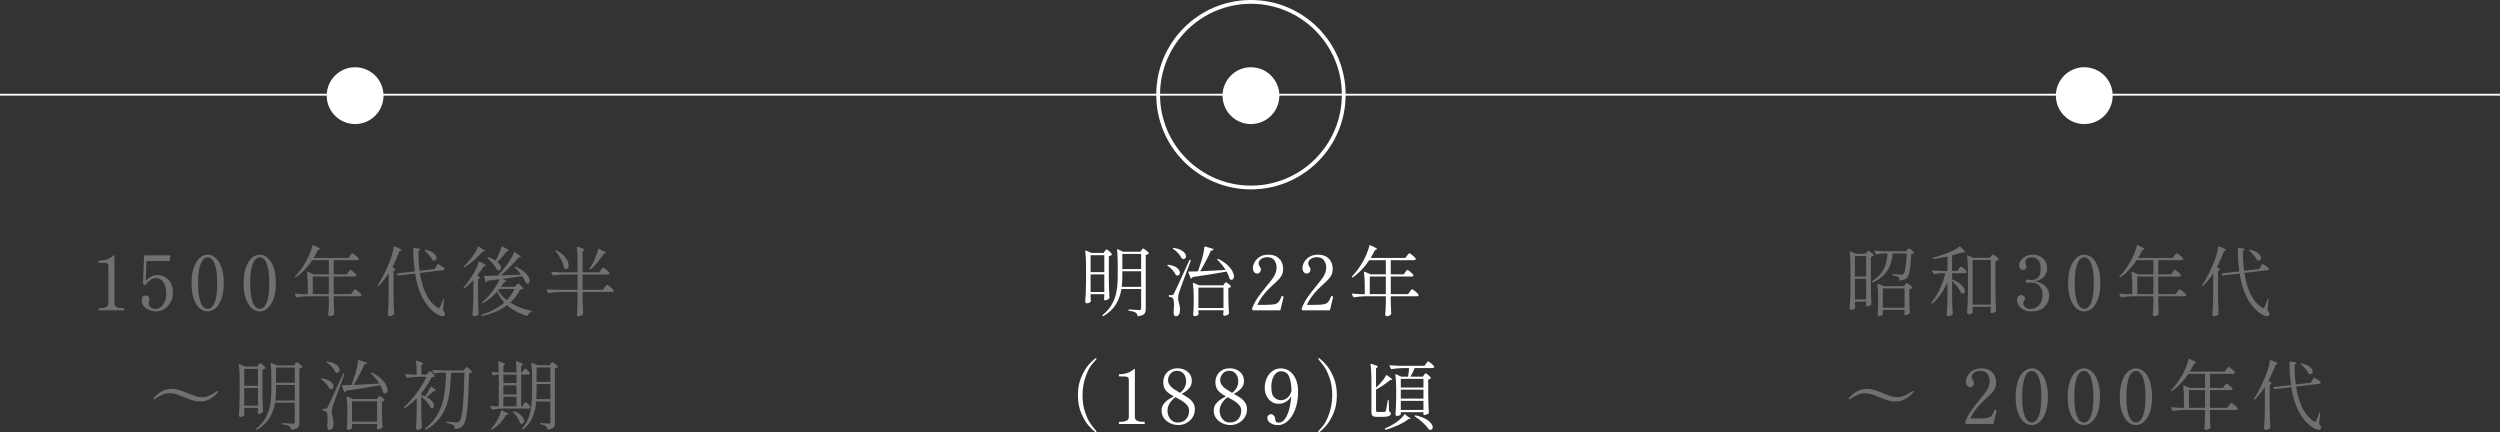 <?xml version="1.0" encoding="UTF-8"?><svg id="_レイヤー_2" xmlns="http://www.w3.org/2000/svg" width="1320" height="228.231" viewBox="0 0 1320 228.231"><rect x="0" y="0" width="1320" height="228.231" fill="#333333" stroke="none"/><defs><style>.cls-1{fill:none;stroke:#fff;stroke-miterlimit:10;}.cls-2{opacity:.3;}.cls-3{fill:#fff;stroke-width:0px;}</style></defs><g id="contents"><path class="cls-3" d="m583.312,132.631c.08-.106.221-.286.42-.54.199-.253.379-.38.539-.38.24,0,.721.32,1.441.96.719.641,1.172,1.16,1.359,1.561.08.106.053.227-.08.359-.32.268-.826.494-1.52.681v12.72c.053,3.334.16,6.387.32,9.16,0,.16-.055.294-.16.399-.24.268-.574.507-1,.721-.428.213-.828.319-1.201.319-.293,0-.467-.2-.52-.6,0-.16.014-.293.041-.4.025-.133.039-.286.039-.46,0-.173.025-.406.08-.7v-1.079h-7.24v1.279l.121,2.16c.025.134.012.267-.041.4-.16.239-.426.46-.801.66-.373.199-.812.3-1.318.3-.188,0-.367-.087-.541-.261-.174-.173-.26-.353-.26-.539.105-1.573.199-3.101.279-4.58.08-1.48.135-3.42.16-5.82v-8.64c0-3.146-.146-5.733-.439-7.761v-.08c0-.213.105-.279.32-.199l3,1.279h6.359l.641-.92Zm-.24,11.04v-8.92h-7.24v8.92h7.24Zm-7.24,1.2v9.32h7.24v-9.32h-7.24Zm16.279,7.72c-.479,3.014-1.445,5.714-2.898,8.101-1.455,2.387-3.635,4.446-6.541,6.18-.16.106-.307.093-.439-.04l-.041-.04c-.08-.054-.119-.127-.119-.22,0-.094.039-.181.119-.26,2.135-1.734,3.787-3.653,4.961-5.761,1.174-2.105,1.967-4.353,2.381-6.739.412-2.387.619-5.101.619-8.141v-7.04c0-2.586-.119-4.853-.359-6.8v-.08c0-.106.025-.173.08-.2.053-.026.133-.013.238.04l2.922,1.32h9.119l.561-.84c.08-.106.199-.273.359-.5s.32-.34.48-.34c.213,0,.713.3,1.5.899.785.601,1.285,1.074,1.5,1.42.08.134.053.268-.08.4-.4.347-.908.56-1.52.64v28.44c0,.773-.094,1.413-.281,1.92-.186.506-.566.926-1.139,1.26-.574.333-1.436.58-2.58.74h-.08c-.135,0-.229-.094-.281-.28-.16-.773-.48-1.307-.959-1.6-.668-.427-1.854-.774-3.561-1.04-.213-.054-.32-.16-.32-.32v-.04c0-.24.107-.333.32-.28,2.986.214,4.787.32,5.4.32.4,0,.672-.066.82-.2.146-.133.219-.386.219-.76v-10.16h-10.4Zm.48-6.96c0,2.188-.105,4.134-.32,5.84h10.24v-8.239h-9.92v2.399Zm9.92-3.56v-8h-9.92v8h9.92Z"/><path class="cls-3" d="m616.438,139.951c.105-.133.252-.187.439-.16,2.08.294,3.619.854,4.619,1.68,1,.827,1.5,1.667,1.5,2.521,0,.427-.119.78-.359,1.06-.24.28-.547.42-.92.42-.268,0-.508-.053-.721-.159-.105-.054-.199-.16-.279-.32-.348-.8-.92-1.633-1.721-2.5-.799-.866-1.627-1.58-2.48-2.14-.186-.134-.213-.267-.078-.4Zm1,15.88h1.439c.24,0,.412-.04.52-.12.105-.08.254-.306.439-.68.4-.746,1.146-2.313,2.24-4.7,1.094-2.386,3.066-6.7,5.92-12.94.133-.213.281-.279.441-.199l.078.04c.215.054.281.187.201.399l-1.041,2.84c-1.014,2.694-1.973,5.274-2.879,7.74-.906,2.467-1.6,4.38-2.08,5.74-.453,1.414-.68,2.573-.68,3.479,0,.428.059.874.18,1.341.119.467.193.753.221.859.186.774.332,1.46.439,2.061.105.6.16,1.286.16,2.06,0,.986-.188,1.773-.561,2.36-.373.586-.906.88-1.6.88s-1.107-.587-1.24-1.76c0-.16.014-.294.039-.4.135-1.52.201-2.76.201-3.72,0-2.187-.268-3.467-.801-3.84-.4-.294-.947-.467-1.639-.521-.215-.053-.32-.173-.32-.36v-.239c0-.214.105-.32.32-.32Zm1.879-24.8l.041-.04c.105-.106.238-.146.398-.12,1.494.24,2.721.606,3.682,1.1.959.494,1.658,1.04,2.1,1.641.439.6.66,1.167.66,1.7,0,.427-.121.779-.361,1.06s-.547.42-.92.42c-.266,0-.506-.053-.719-.16-.08-.053-.174-.146-.281-.279-.373-.854-.986-1.74-1.84-2.66s-1.732-1.674-2.639-2.261c-.215-.133-.254-.266-.121-.399Zm20.18,11.92c1.854-.106,3.541-.2,5.061-.28.533-.053,1.387-.106,2.561-.16-1.227-1.946-2.668-3.72-4.32-5.319-.135-.16-.135-.307,0-.44h.039c.133-.106.281-.12.441-.04,1.945.987,3.533,2.047,4.76,3.18,1.227,1.134,2.113,2.221,2.66,3.261.545,1.04.818,1.96.818,2.76,0,.56-.119,1.007-.359,1.34-.24.334-.547.5-.92.5-.268,0-.547-.106-.84-.32-.107-.053-.188-.173-.24-.359-.266-1.146-.773-2.373-1.52-3.681-4.293.827-10.268,1.787-17.92,2.881-.16.347-.4.6-.721.76l-.119.04c-.08,0-.174-.08-.281-.24l-1.158-3.08-.041-.16c0-.133.094-.2.279-.2,1.281,0,2.895-.039,4.84-.119l1.762-5.28c.398-1.253.746-2.561,1.039-3.92.293-1.36.494-2.573.6-3.641.027-.133.074-.22.141-.26s.152-.046.26-.02l4.199,1.239c.215.08.268.214.16.4-.238.374-.693.561-1.359.561-.586,1.467-1.395,3.173-2.42,5.119-1.027,1.947-2.1,3.867-3.221,5.761,2.027-.08,3.967-.174,5.82-.28Zm-6.74,21.64c.027.293.041.526.041.7,0,.173.014.313.039.42v.2c0,.08-.014.146-.039.2-.16.213-.428.399-.801.56s-.812.24-1.32.24c-.186,0-.346-.08-.479-.24-.135-.16-.201-.347-.201-.56.133-1.387.227-3.227.281-5.521v-3.2c0-3.146-.148-5.732-.441-7.76v-.08c0-.213.107-.279.32-.199l3.041,1.319h12.719l.521-.8c.078-.08.172-.2.279-.36.105-.159.199-.272.279-.34.08-.066.174-.1.281-.1.238,0,.699.26,1.379.78.68.52,1.1.953,1.26,1.3.08.106.053.227-.08.359-.24.268-.666.44-1.279.521v4.64c.053,3.2.16,6.134.32,8.8,0,.16-.055.294-.16.4-.24.213-.566.406-.98.58-.414.173-.859.26-1.34.26-.16,0-.287-.06-.381-.18s-.152-.26-.18-.42c0-.16.014-.294.041-.4.025-.106.039-.227.039-.359,0-.134.027-.32.08-.561v-.96h-13.24v.76Zm0-12.72v10.76h13.24v-10.76h-13.24Z"/><path class="cls-3" d="m676.408,162.271c-.08.319-.146.587-.199.8-.055.214-.094.387-.121.52-.027.188-.146.28-.359.28h-14c-.188,0-.32-.08-.4-.24l-.199-.439c-.055-.134-.055-.267,0-.4.773-2,1.727-3.84,2.859-5.52,1.133-1.681,2.633-3.641,4.5-5.881,1.947-2.266,3.359-4.14,4.24-5.619.879-1.48,1.32-2.993,1.32-4.54,0-1.44-.4-2.707-1.201-3.801-.799-1.093-2.053-1.64-3.76-1.64-1.254,0-2.32.313-3.199.94-.881.627-1.32,1.394-1.32,2.3,0,.347.047.64.141.88.092.24.246.507.459.8.188.294.326.554.42.78s.141.5.141.82c0,.64-.193,1.153-.58,1.54s-.887.579-1.5.579c-.533,0-1.02-.26-1.461-.779-.439-.521-.658-1.233-.658-2.141,0-.986.299-2.026.898-3.12.602-1.093,1.508-2.02,2.721-2.779s2.699-1.141,4.459-1.141c1.922,0,3.467.381,4.641,1.141s2.006,1.707,2.5,2.84c.494,1.134.74,2.313.74,3.54,0,1.12-.188,2.1-.561,2.939-.373.841-.879,1.614-1.52,2.32-.641.707-1.6,1.647-2.879,2.82-.295.294-.668.64-1.121,1.04-.453.399-.973.894-1.561,1.479-2.666,2.694-4.666,5.48-6,8.36h4.76c1.947,0,3.4-.113,4.361-.34.959-.227,1.686-.634,2.18-1.221.492-.586.98-1.532,1.459-2.84.055-.16.146-.239.281-.239.025,0,.146.026.359.079.16.055.281.107.359.16.08.054.121.134.121.24l-.041.2c-.586,2.347-1.014,4.106-1.279,5.28Z"/><path class="cls-3" d="m702.588,162.271c-.08.319-.146.587-.199.8-.055.214-.094.387-.121.52-.027.188-.146.28-.359.28h-14c-.188,0-.32-.08-.4-.24l-.199-.439c-.055-.134-.055-.267,0-.4.773-2,1.727-3.84,2.859-5.52,1.133-1.681,2.633-3.641,4.5-5.881,1.947-2.266,3.359-4.14,4.24-5.619.879-1.48,1.32-2.993,1.32-4.54,0-1.44-.4-2.707-1.201-3.801-.799-1.093-2.053-1.64-3.76-1.64-1.254,0-2.32.313-3.199.94-.881.627-1.32,1.394-1.32,2.3,0,.347.047.64.141.88.092.24.246.507.459.8.188.294.326.554.42.78s.141.5.141.82c0,.64-.193,1.153-.58,1.54s-.887.579-1.5.579c-.533,0-1.02-.26-1.461-.779-.439-.521-.658-1.233-.658-2.141,0-.986.299-2.026.898-3.12.602-1.093,1.508-2.02,2.721-2.779s2.699-1.141,4.459-1.141c1.922,0,3.467.381,4.641,1.141s2.006,1.707,2.5,2.84c.494,1.134.74,2.313.74,3.54,0,1.12-.188,2.1-.561,2.939-.373.841-.879,1.614-1.52,2.32-.641.707-1.6,1.647-2.879,2.82-.295.294-.668.64-1.121,1.04-.453.399-.973.894-1.561,1.479-2.666,2.694-4.666,5.48-6,8.36h4.76c1.947,0,3.4-.113,4.361-.34.959-.227,1.686-.634,2.18-1.221.492-.586.98-1.532,1.459-2.84.055-.16.146-.239.281-.239.025,0,.146.026.359.079.16.055.281.107.359.16.08.054.121.134.121.24l-.041.2c-.586,2.347-1.014,4.106-1.279,5.28Z"/><path class="cls-3" d="m742.006,143.671c.107-.133.234-.312.381-.54.146-.226.273-.393.381-.5.105-.106.213-.16.318-.16.16,0,.508.207,1.041.62.533.414,1.033.854,1.5,1.32.467.467.699.794.699.979-.025.188-.127.334-.299.44-.174.106-.395.16-.66.16h-11.041v9.32h9.121l.92-1.28c.105-.133.246-.326.42-.58.172-.253.32-.44.439-.561.121-.119.232-.18.34-.18.24,0,.82.38,1.74,1.141.92.76,1.486,1.34,1.699,1.739.027.134.027.268,0,.4-.158.294-.479.439-.959.439h-13.721v3.24c.08,2.614.16,4.613.24,6,0,.134-.039.253-.119.36-.215.24-.52.453-.92.64s-.867.28-1.4.28c-.188,0-.354-.08-.5-.24s-.221-.347-.221-.56c.16-2.027.268-4.094.32-6.2v-3.521h-11.08c-1.707.027-3.613.2-5.719.521h-.121c-.107,0-.199-.066-.279-.2l-.721-1.36c-.027-.025-.039-.079-.039-.159,0-.134.105-.2.318-.2,1.254.134,2.668.227,4.24.28h2.281v-3.841c0-3.146-.148-5.732-.441-7.76v-.08c0-.186.107-.24.32-.16l3.201,1.36h8.039v-7.44h-8.799c-2.428,3.707-5.281,6.721-8.561,9.04-.16.107-.307.094-.439-.04-.16-.159-.174-.319-.041-.479,2.186-2.24,4.199-5.013,6.041-8.32.611-1.12,1.225-2.446,1.84-3.979.613-1.533,1.039-2.847,1.279-3.94.053-.266.199-.333.439-.2,2.4,1.014,3.6,1.694,3.6,2.04,0,.107-.133.2-.398.28l-.721.24c-.746,1.52-1.508,2.906-2.279,4.16h18.359l.881-1.24c.105-.133.246-.313.42-.54.172-.227.318-.4.439-.521.119-.119.232-.18.34-.18.24,0,.812.374,1.721,1.12.906.747,1.465,1.32,1.68,1.72.025.134.012.268-.041.4-.16.294-.48.439-.959.439h-12.201v7.44h6.881l.799-1.16Zm-18.76,2.32v9.32h8.48v-9.32h-8.48Z"/><path class="cls-3" d="m578.217,228.031c-.934-.694-2.066-1.78-3.4-3.26-1.334-1.48-2.613-3.613-3.84-6.4-1.227-2.786-1.84-6.02-1.84-9.7s.613-6.913,1.84-9.7c1.227-2.786,2.506-4.92,3.84-6.399,1.334-1.48,2.467-2.566,3.4-3.26.16-.134.307-.2.439-.2.08,0,.154.026.221.08s.1.12.1.199c0,.107-.094.28-.279.521-.08.106-.74.854-1.98,2.24s-2.406,3.627-3.5,6.72c-1.094,3.094-1.641,6.36-1.641,9.8s.467,6.474,1.4,9.101,1.82,4.533,2.66,5.72,1.859,2.5,3.061,3.939c.186.24.279.413.279.521,0,.106-.041.18-.119.22-.08.04-.148.061-.201.061-.133,0-.279-.067-.439-.2Z"/><path class="cls-3" d="m591.016,223.871c-.186,0-.279-.187-.279-.56,0-.4.094-.601.279-.601h.641c1.307,0,2.359-.2,3.16-.6.801-.4,1.199-1.026,1.199-1.88v-19.16c0-.8-.072-1.34-.219-1.62s-.494-.467-1.041-.561c-.547-.093-1.566-.14-3.059-.14h-.682c-.186,0-.279-.2-.279-.6,0-.373.094-.561.279-.561,1.574,0,2.986-.22,4.24-.66,1.254-.439,2.441-1.14,3.561-2.1.08-.08.146-.12.199-.12.135,0,.201.094.201.28v25.24c0,1.653,1.453,2.479,4.359,2.479h.6c.107,0,.182.047.221.141s.061.246.061.46c0,.373-.094.56-.281.56h-13.16Z"/><path class="cls-3" d="m624.68,208.391c1.279.721,2.34,1.388,3.18,2,.84.614,1.553,1.4,2.141,2.36.586.96.879,2.094.879,3.4,0,1.627-.42,3.066-1.26,4.319-.84,1.254-1.926,2.228-3.26,2.92-1.334.693-2.719,1.04-4.16,1.04-1.52,0-2.967-.319-4.34-.96-1.373-.64-2.473-1.533-3.299-2.68-.828-1.146-1.24-2.453-1.24-3.92,0-1.253.273-2.32.82-3.2.545-.88,1.252-1.633,2.119-2.26.867-.626,2.033-1.34,3.5-2.14-1.76-.906-3.127-1.906-4.1-3-.975-1.094-1.461-2.627-1.461-4.601,0-1.173.281-2.312.84-3.42.561-1.106,1.414-2.013,2.561-2.72,1.146-.706,2.533-1.061,4.16-1.061,1.307,0,2.533.261,3.68.78,1.146.521,2.074,1.287,2.781,2.3.705,1.014,1.059,2.2,1.059,3.561,0,1.573-.486,2.899-1.459,3.979-.975,1.08-2.273,2.034-3.9,2.86l.76.439Zm1.58,12.9c1.053-1.187,1.58-2.7,1.58-4.54,0-1.013-.348-1.939-1.039-2.78-.695-.84-1.516-1.56-2.461-2.159-.947-.601-2.18-1.301-3.699-2.101-1.254.88-2.268,1.947-3.041,3.2-.773,1.254-1.16,2.56-1.16,3.92,0,1.067.213,2.074.641,3.021.426.946,1.039,1.72,1.84,2.319.801.601,1.76.9,2.881.9,1.92,0,3.406-.594,4.459-1.78Zm-8.76-18.08c.52.76,1.18,1.42,1.98,1.98.799.56,1.973,1.307,3.52,2.239,2.186-1.626,3.279-3.706,3.279-6.239,0-.801-.16-1.613-.479-2.44-.32-.826-.842-1.526-1.561-2.1-.721-.573-1.654-.86-2.801-.86-1.039,0-1.914.26-2.619.78-.707.52-1.234,1.146-1.58,1.88-.348.733-.52,1.434-.52,2.1,0,1.014.26,1.9.779,2.66Z"/><path class="cls-3" d="m652.217,208.391c1.279.721,2.34,1.388,3.18,2,.84.614,1.553,1.4,2.139,2.36.588.96.881,2.094.881,3.4,0,1.627-.42,3.066-1.26,4.319-.84,1.254-1.928,2.228-3.26,2.92-1.334.693-2.721,1.04-4.16,1.04-1.52,0-2.967-.319-4.34-.96-1.375-.64-2.475-1.533-3.301-2.68s-1.24-2.453-1.24-3.92c0-1.253.273-2.32.82-3.2s1.254-1.633,2.121-2.26c.865-.626,2.031-1.34,3.5-2.14-1.762-.906-3.127-1.906-4.102-3-.973-1.094-1.459-2.627-1.459-4.601,0-1.173.279-2.312.84-3.42.561-1.106,1.412-2.013,2.561-2.72,1.145-.706,2.533-1.061,4.16-1.061,1.305,0,2.531.261,3.68.78,1.146.521,2.072,1.287,2.779,2.3.707,1.014,1.061,2.2,1.061,3.561,0,1.573-.488,2.899-1.461,3.979s-2.273,2.034-3.9,2.86l.762.439Zm1.58,12.9c1.053-1.187,1.578-2.7,1.578-4.54,0-1.013-.346-1.939-1.039-2.78-.693-.84-1.514-1.56-2.461-2.159-.945-.601-2.18-1.301-3.699-2.101-1.254.88-2.268,1.947-3.039,3.2-.775,1.254-1.16,2.56-1.16,3.92,0,1.067.213,2.074.639,3.021.428.946,1.041,1.72,1.84,2.319.801.601,1.762.9,2.881.9,1.92,0,3.406-.594,4.461-1.78Zm-8.762-18.08c.521.76,1.182,1.42,1.98,1.98.801.56,1.973,1.307,3.52,2.239,2.188-1.626,3.281-3.706,3.281-6.239,0-.801-.16-1.613-.48-2.44-.32-.826-.84-1.526-1.561-2.1-.719-.573-1.652-.86-2.799-.86-1.041,0-1.914.26-2.621.78-.707.52-1.232,1.146-1.58,1.88-.346.733-.52,1.434-.52,2.1,0,1.014.26,1.9.779,2.66Z"/><path class="cls-3" d="m680.982,196.031c1.387,1.014,2.467,2.434,3.24,4.26.773,1.827,1.16,3.927,1.16,6.3,0,3.814-.533,7.074-1.6,9.78-1.066,2.707-2.406,4.733-4.02,6.08s-3.193,2.02-4.74,2.02c-1.227,0-2.287-.18-3.18-.54-.895-.359-1.568-.833-2.021-1.42-.453-.586-.68-1.199-.68-1.84,0-.56.193-1.033.58-1.42.387-.386.848-.58,1.381-.58.561,0,1.053.247,1.48.74.426.494.666,1.14.719,1.94.053.613.213,1.066.48,1.359.266.294.707.44,1.32.44,1.387,0,2.561-.727,3.52-2.181.961-1.453,1.693-3.239,2.199-5.359.508-2.12.842-4.246,1-6.38-.799,1.307-1.785,2.293-2.959,2.96s-2.387,1-3.641,1c-1.547,0-2.879-.394-4-1.181-1.119-.786-1.973-1.819-2.559-3.1-.588-1.28-.881-2.653-.881-4.12,0-1.84.354-3.546,1.061-5.12.705-1.573,1.705-2.826,3-3.76,1.293-.934,2.779-1.4,4.459-1.4,1.734,0,3.293.507,4.68,1.521Zm-1.379,14.1c1.053-.786,1.82-2.006,2.299-3.66-.025-2.96-.42-5.439-1.18-7.439s-2.232-3-4.42-3c-.986,0-1.859.359-2.619,1.08-.76.72-1.354,1.707-1.781,2.96-.426,1.254-.639,2.653-.639,4.2,0,2.826.539,4.706,1.619,5.64s2.246,1.4,3.5,1.4c1.094,0,2.166-.394,3.221-1.181Z"/><path class="cls-3" d="m696.303,227.431c.08-.106.74-.854,1.98-2.239,1.24-1.387,2.406-3.627,3.5-6.721,1.094-3.093,1.641-6.359,1.641-9.8s-.467-6.473-1.4-9.1c-.934-2.626-1.82-4.533-2.66-5.72s-1.859-2.5-3.061-3.94c-.186-.24-.279-.413-.279-.521,0-.079.033-.146.1-.199s.141-.08.221-.08c.133,0,.279.066.439.2.934.693,2.066,1.779,3.4,3.26,1.334,1.479,2.613,3.613,3.84,6.399,1.227,2.787,1.84,6.021,1.84,9.7s-.613,6.914-1.84,9.7c-1.227,2.787-2.506,4.92-3.84,6.4-1.334,1.479-2.467,2.565-3.4,3.26-.16.133-.307.2-.439.2-.055,0-.121-.021-.201-.061-.078-.04-.119-.113-.119-.22,0-.107.094-.28.279-.521Z"/><path class="cls-3" d="m726.543,204.591l.361-.319c.986-.881,1.939-1.873,2.859-2.98.92-1.106,1.605-2.126,2.061-3.06.133-.214.293-.254.479-.12,1.84,1.227,2.762,1.986,2.762,2.279,0,.134-.135.2-.4.2l-.68.04c-.908.8-2.041,1.667-3.4,2.601-1.361.934-2.707,1.76-4.041,2.479v10.88c0,.347.066.587.201.721.133.134.412.199.84.199h1.76c1.014,0,1.627-.013,1.84-.04.213-.053.359-.159.439-.319l.121-.36c.186-.613.426-1.88.719-3.8.08-.347.174-.866.281-1.561.025-.186.119-.279.279-.279s.24.106.24.319l.16,5.721c.4.187.66.359.779.52.121.16.18.387.18.68,0,.587-.365,1.021-1.1,1.301-.734.279-2.047.42-3.939.42h-2.359c-1.148,0-1.914-.2-2.301-.601-.387-.399-.58-1.093-.58-2.08v-17.279c0-2.906-.146-5.507-.439-7.8v-.08c0-.214.119-.28.359-.2,1.307.399,2.213.714,2.721.939.506.228.76.435.76.62,0,.08-.107.2-.32.36l-.641.439v10.16Zm15.441,14.2l1.479,1.28c.854.453,1.281.787,1.281,1,0,.106-.135.16-.4.16l-.6-.04c-1.307,1.094-3.088,2.167-5.34,3.22-2.254,1.053-4.488,1.873-6.701,2.46h-.119c-.107,0-.201-.054-.281-.16l-.08-.12c-.025-.026-.039-.08-.039-.16,0-.106.066-.187.199-.239,1.387-.614,2.854-1.374,4.4-2.28,1.146-.666,2.246-1.466,3.301-2.4,1.053-.933,1.859-1.826,2.42-2.68.133-.16.293-.173.48-.04Zm9.879-20.8c.08-.106.18-.24.301-.4.119-.16.227-.279.32-.359.092-.08.191-.12.299-.12.213,0,.666.3,1.359.899.693.601,1.135,1.087,1.32,1.46.08.107.055.228-.08.36-.346.294-.773.48-1.279.56v8.32c.053,3.334.16,6.387.32,9.16,0,.16-.055.294-.16.4-.268.213-.627.413-1.08.6s-.854.28-1.199.28h-.08c-.215,0-.32-.106-.32-.32v-1.2h-11.961v1.08c0,.16-.219.354-.66.58-.439.227-.914.34-1.42.34-.186,0-.354-.086-.5-.26-.146-.173-.219-.354-.219-.54.186-2.586.305-5.44.359-8.56v-4.681c0-3.146-.146-5.732-.439-7.76v-.08c0-.106.033-.173.1-.2.066-.026.152-.013.26.04l2.721,1.28h3.639c.213-1.333.387-2.84.521-4.52h-3.48c-1.707.026-3.613.199-5.721.52h-.119c-.107,0-.201-.066-.281-.2l-.719-1.439c-.027-.026-.041-.08-.041-.16,0-.134.094-.2.281-.2,1.465.134,3.092.227,4.879.28h13.359l.801-1.16c.08-.106.199-.273.359-.5s.301-.4.42-.521c.121-.119.234-.18.342-.18.213,0,.752.36,1.619,1.08.865.72,1.393,1.267,1.58,1.64.025.134.025.268,0,.4-.16.294-.467.44-.92.44h-9.359c-.801,1.84-1.561,3.347-2.281,4.52h6.561l.6-.88Zm-.279,6.64v-4.6h-11.961v4.6h11.961Zm0,1.12h-11.961v4.72h11.961v-4.72Zm-11.961,5.92v4.76h11.961v-4.76h-11.961Zm7.281,8.021c-.027-.094-.014-.167.039-.221.105-.133.254-.186.439-.159,2.107.453,3.84,1.054,5.201,1.8,1.359.747,2.346,1.52,2.959,2.319.613.801.92,1.521.92,2.16,0,.427-.105.761-.32,1-.213.24-.506.36-.879.36-.215,0-.439-.04-.68-.12-.135-.026-.227-.106-.281-.24-.666-1.066-1.699-2.233-3.1-3.5-1.4-1.266-2.779-2.34-4.139-3.22-.08-.026-.135-.086-.16-.18Z"/><g class="cls-2"><path class="cls-3" d="m979.406,160.431l.121,1.881c.025.134.012.267-.041.399-.16.24-.426.454-.799.641-.375.187-.801.279-1.281.279-.188,0-.367-.086-.539-.26-.174-.173-.26-.354-.26-.54.105-1.573.199-3.1.279-4.58.08-1.479.133-3.42.16-5.82v-11.72c0-3.146-.146-5.733-.439-7.76v-.08c0-.187.105-.24.318-.16l2.961,1.28h5.119l.561-.8c.08-.08.207-.24.381-.48.172-.24.34-.359.5-.359.24,0,.732.293,1.479.88s1.215,1.066,1.4,1.439c.08.107.053.228-.08.36-.346.294-.826.507-1.439.64v15.561c.053,3.333.16,6.387.32,9.159,0,.16-.055.294-.16.4-.24.24-.588.467-1.041.68-.453.214-.865.32-1.238.32-.135,0-.248-.06-.342-.18s-.152-.26-.18-.42c0-.16.014-.293.041-.4.025-.08.045-.173.059-.28.014-.105.033-.239.061-.399v-.84h-5.92v1.159Zm5.92-14.439v-10.8h-5.92v10.8h5.92Zm-5.92,1.2v10.92h5.92v-10.92h-5.92Zm15.041-13.36c-1.229.027-2.441.187-3.641.48-.213.054-.348,0-.4-.16l-.719-1.4c-.027-.026-.041-.08-.041-.16,0-.133.094-.2.279-.2,1.467.134,3.094.228,4.881.28h11.561l.6-.76c.08-.08.213-.233.4-.46.186-.227.359-.34.52-.34.24,0,.699.279,1.379.84.682.56,1.113,1.014,1.301,1.36.08.134.053.267-.08.399-.293.214-.746.36-1.359.44-.135,3.68-.395,6.56-.781,8.64s-.939,3.44-1.658,4.08c-.828.747-1.961,1.16-3.4,1.24-.215,0-.32-.106-.32-.32-.055-.666-.268-1.173-.641-1.52-.426-.32-1.414-.627-2.959-.92-.215-.054-.32-.174-.32-.36v-.04c.025-.24.146-.333.359-.28.801.08,1.6.154,2.4.22.801.067,1.453.101,1.959.101.588,0,1.014-.12,1.281-.36.426-.373.773-1.46,1.039-3.26.268-1.8.48-4.313.641-7.54h-7.4c-.213,2.16-.613,4.106-1.199,5.84-.588,1.734-1.6,3.414-3.041,5.04-1.439,1.627-3.453,3.094-6.039,4.4-.188.08-.348.054-.48-.08l-.119-.12c-.027-.026-.041-.08-.041-.16,0-.16.107-.306.32-.439,2.053-1.387,3.641-2.874,4.76-4.46,1.121-1.587,1.893-3.181,2.32-4.78.426-1.601.693-3.347.801-5.24h-2.16Zm-.32,30.6c.025.32.039.573.039.761,0,.186.014.333.041.439l.039.2c0,.213-.227.446-.68.7-.453.253-.973.38-1.561.38-.16,0-.299-.08-.42-.24-.119-.16-.18-.347-.18-.56.133-1.307.227-3.066.281-5.28v-3.04c0-3.146-.148-5.733-.441-7.76v-.08c0-.187.107-.24.32-.16l3.041,1.32h10.639l.6-.8c.08-.08.215-.233.4-.46.188-.227.361-.341.52-.341.24,0,.734.287,1.48.86.746.574,1.213,1.034,1.4,1.38.08.16.041.294-.119.4-.4.294-.881.493-1.441.6v4.28c.08,3.6.174,6.307.281,8.12,0,.16-.055.293-.16.399-.24.214-.58.413-1.02.601-.441.186-.834.279-1.182.279-.16,0-.287-.06-.379-.18-.094-.12-.154-.26-.18-.42,0-.16.012-.294.039-.4.027-.079.047-.187.061-.319.014-.134.033-.307.061-.521v-.96h-11.48v.8Zm0-12.159v10.199h11.48v-10.199h-11.48Z"/><path class="cls-3" d="m1028.27,149.111c-1.92,4.347-4.559,8.066-7.92,11.16-.186.134-.332.119-.439-.04l-.119-.12c-.135-.134-.135-.28,0-.44,1.68-2,3.146-4.34,4.398-7.02,1.254-2.681,2.254-5.486,3-8.42h-2.199c-1.227.026-2.467.187-3.721.479-.213.054-.346,0-.398-.16l-.721-1.399c-.027-.026-.039-.08-.039-.16,0-.133.092-.2.279-.2,1.467.134,3.094.227,4.879.28h3v-7.641c-2.773.587-5.238,1.027-7.398,1.32h-.08c-.135,0-.227-.08-.281-.24l-.039-.08v-.079c0-.187.08-.294.24-.32,2.453-.641,4.932-1.44,7.439-2.4,2.641-1.04,4.787-2.186,6.439-3.439.133-.106.293-.094.48.04,1.68,1.653,2.52,2.627,2.52,2.92,0,.187-.186.254-.559.2l-.961-.08c-1.359.453-3.146.974-5.359,1.56v8.24h2.84l.76-1.16c.105-.133.221-.293.34-.48.119-.186.246-.346.381-.479.133-.133.252-.2.359-.2.213,0,.727.347,1.539,1.04.814.693,1.314,1.227,1.5,1.6.027.134.014.268-.039.4-.16.294-.467.44-.92.44h-6.76v3.239c2.32.96,4.02,2.007,5.1,3.141s1.619,2.153,1.619,3.06c0,.4-.1.714-.299.94-.201.227-.447.34-.74.34-.295,0-.547-.066-.76-.2-.107-.053-.201-.16-.281-.32-.373-.88-1-1.893-1.879-3.04-.881-1.146-1.801-2.199-2.76-3.159v8.279c.053,3.334.16,6.388.32,9.16,0,.16-.055.293-.16.4-.24.24-.555.446-.941.62-.387.173-.807.26-1.26.26-.213,0-.406-.087-.58-.26-.174-.174-.26-.354-.26-.54.107-1.574.201-3.101.281-4.58.078-1.48.133-3.42.158-5.82v-6.64Zm13.281,13.88l.119,1.6c.027.134.014.267-.039.4-.16.267-.434.493-.82.68s-.82.28-1.301.28c-.213,0-.414-.08-.6-.24-.188-.16-.279-.347-.279-.56.105-1.573.199-3.101.279-4.58.08-1.48.133-3.42.16-5.82v-11.96c0-3.146-.146-5.733-.439-7.76v-.08c0-.106.033-.173.1-.2.066-.026.152-.013.26.04l2.76,1.32h8.92l.641-.88c.08-.106.18-.24.301-.4.119-.16.225-.28.318-.36s.193-.119.301-.119c.24,0,.76.313,1.561.939.799.627,1.305,1.127,1.52,1.5.08.107.053.227-.08.36-.348.347-.895.587-1.641.72v17.12c.053,3.334.16,6.387.32,9.16,0,.16-.066.293-.199.399-.268.187-.615.36-1.041.521s-.812.24-1.16.24c-.16,0-.287-.061-.379-.181-.094-.12-.154-.26-.18-.42,0-.16.012-.294.039-.399l.121-1.2v-1.12h-9.561v1Zm0-25.72v23.56h9.561v-23.56h-9.561Z"/><path class="cls-3" d="m1079.871,151.071c1.387,1.307,2.08,2.934,2.08,4.88,0,1.2-.273,2.447-.82,3.74s-1.514,2.406-2.9,3.34c-1.387.933-3.24,1.399-5.561,1.399-1.812,0-3.299-.333-4.459-1-1.16-.666-1.986-1.473-2.48-2.42-.494-.946-.74-1.859-.74-2.739,0-.854.207-1.486.621-1.9.412-.413.885-.62,1.42-.62.559,0,1.066.167,1.52.5.453.334.68.807.68,1.42,0,.294-.146.681-.439,1.16-.135.187-.248.374-.34.56-.094.188-.141.4-.141.641,0,.773.293,1.479.881,2.12.586.64,1.625.96,3.119.96,1.174,0,2.227-.32,3.16-.96.934-.641,1.666-1.521,2.199-2.641s.801-2.399.801-3.84c0-1.946-.533-3.52-1.6-4.72s-2.547-1.8-4.439-1.8c-.188,0-.469.026-.842.08s-.693.08-.959.08c-.293,0-.541-.073-.74-.221-.199-.146-.301-.353-.301-.62,0-.239.102-.439.301-.6s.447-.24.74-.24c.373,0,.721.04,1.039.12.428.054.762.08,1,.08,1.121,0,2.201-.373,3.24-1.12,1.041-.746,1.561-2.346,1.561-4.8,0-2.213-.475-3.78-1.42-4.7-.947-.92-2.047-1.38-3.301-1.38-.773,0-1.525.18-2.26.54-.732.36-1.1,1.034-1.1,2.02,0,.428.105.881.32,1.36.186.32.279.667.279,1.04,0,.507-.152.92-.459,1.24s-.688.479-1.141.479c-.826,0-1.42-.26-1.779-.779-.361-.521-.541-1.101-.541-1.74,0-.72.301-1.514.9-2.38s1.445-1.606,2.539-2.221c1.094-.612,2.348-.92,3.762-.92,1.545,0,2.898.327,4.059.98s2.047,1.52,2.66,2.6.92,2.247.92,3.5c0,1.734-.539,3.234-1.619,4.5-1.08,1.268-2.688,2.087-4.82,2.46,2.213.4,4.014,1.254,5.4,2.561Z"/><path class="cls-3" d="m1096.262,162.751c-1.293-1.12-2.332-2.8-3.119-5.04s-1.18-4.973-1.18-8.2.4-5.973,1.199-8.239c.801-2.267,1.846-3.967,3.141-5.101,1.293-1.133,2.699-1.7,4.221-1.7,1.492,0,2.885.567,4.18,1.7,1.293,1.134,2.332,2.834,3.119,5.101s1.18,5.014,1.18,8.239-.4,5.96-1.199,8.2c-.801,2.24-1.848,3.92-3.141,5.04s-2.699,1.68-4.219,1.68c-1.494,0-2.889-.56-4.182-1.68Zm7.92-3.06c.895-2.254,1.342-5.646,1.342-10.181s-.447-7.939-1.342-10.22c-.893-2.28-2.113-3.42-3.658-3.42-1.574,0-2.814,1.14-3.721,3.42s-1.359,5.687-1.359,10.22.453,7.927,1.359,10.181,2.146,3.38,3.721,3.38c1.545,0,2.766-1.126,3.658-3.38Z"/><path class="cls-3" d="m1147.25,143.671c.105-.133.232-.312.381-.54.145-.226.271-.393.379-.5.105-.106.213-.16.32-.16.16,0,.506.207,1.039.62.533.414,1.033.854,1.5,1.32.467.467.701.794.701.979-.027.188-.127.334-.301.44s-.393.16-.66.16h-11.039v9.32h9.119l.92-1.28c.107-.133.246-.326.42-.58.174-.253.32-.44.441-.561.119-.119.232-.18.34-.18.24,0,.82.38,1.74,1.141.92.76,1.486,1.34,1.699,1.739.025.134.025.268,0,.4-.16.294-.48.439-.961.439h-13.719v3.24c.08,2.614.16,4.613.24,6,0,.134-.041.253-.121.36-.213.24-.52.453-.92.64s-.867.28-1.4.28c-.186,0-.354-.08-.5-.24s-.219-.347-.219-.56c.16-2.027.266-4.094.32-6.2v-3.521h-11.08c-1.707.027-3.615.2-5.721.521h-.119c-.107,0-.201-.066-.281-.2l-.719-1.36c-.027-.025-.041-.079-.041-.159,0-.134.105-.2.32-.2,1.254.134,2.666.227,4.24.28h2.279v-3.841c0-3.146-.146-5.732-.439-7.76v-.08c0-.186.105-.24.32-.16l3.199,1.36h8.041v-7.44h-8.801c-2.428,3.707-5.279,6.721-8.561,9.04-.16.107-.307.094-.439-.04-.16-.159-.174-.319-.039-.479,2.186-2.24,4.199-5.013,6.039-8.32.613-1.12,1.227-2.446,1.84-3.979s1.041-2.847,1.279-3.94c.055-.266.201-.333.441-.2,2.4,1.014,3.6,1.694,3.6,2.04,0,.107-.135.2-.4.28l-.721.24c-.746,1.52-1.506,2.906-2.279,4.16h18.359l.881-1.24c.105-.133.246-.313.42-.54s.32-.4.439-.521c.121-.119.234-.18.34-.18.24,0,.814.374,1.721,1.12.906.747,1.467,1.32,1.68,1.72.027.134.014.268-.039.4-.16.294-.48.439-.961.439h-12.199v7.44h6.879l.801-1.16Zm-18.76,2.32v9.32h8.48v-9.32h-8.48Z"/><path class="cls-3" d="m1168.562,144.271c-1.547,2.479-3.307,4.706-5.281,6.68-.133.134-.279.134-.439,0h-.039c-.16-.106-.174-.253-.041-.44,2.24-3.306,4.293-7.306,6.16-12,.506-1.199.98-2.58,1.42-4.14s.727-2.887.859-3.98c.027-.239.16-.319.4-.239,1.414.507,2.4.899,2.961,1.18.559.28.84.5.84.66,0,.106-.121.2-.361.28l-.76.239c-1.146,3.147-2.398,5.947-3.76,8.4,1.014.72,1.52,1.24,1.52,1.56,0,.16-.119.28-.359.36l-.561.24v13.399c.055,3.334.16,6.388.32,9.16,0,.16-.053.293-.16.4-.24.24-.566.46-.979.66-.414.199-.82.3-1.221.3-.268,0-.494-.08-.68-.24-.188-.16-.281-.347-.281-.56.107-1.574.201-3.101.281-4.58.08-1.48.133-3.42.16-5.82v-11.52Zm25.039-3.48c.107-.16.227-.36.359-.6.135-.24.248-.42.342-.54.092-.12.191-.181.299-.181.24,0,.82.301,1.74.9s1.486,1.074,1.699,1.42l.08.16c0,.187-.094.347-.279.479-.188.134-.4.214-.641.24l-12.16,1.44c.613,4.16,1.674,7.819,3.182,10.979,1.506,3.16,3.539,5.594,6.1,7.3.346.294.6.44.76.44.186,0,.359-.2.52-.6.48-.854,1.053-2.28,1.721-4.28.053-.16.146-.24.279-.24s.201.12.201.36l-.602,5.72c.746.96,1.121,1.653,1.121,2.08,0,.213-.055.373-.16.48-.268.399-.68.6-1.24.6-.508,0-1.113-.167-1.82-.5-.707-.334-1.393-.754-2.061-1.26-5.52-4.054-9.025-10.974-10.52-20.761l-8.92,1.04h-.08c-.133,0-.227-.08-.279-.239l-.201-.48-.039-.12c0-.133.094-.226.279-.279l9.08-1.04c-.533-3.627-.799-7.667-.799-12.12,0-.24.119-.333.359-.28,1.279.106,2.16.22,2.641.34.479.12.719.26.719.42,0,.107-.105.228-.32.36l-.68.439c-.053,3.601.146,7.107.602,10.521l8-.92.719-1.28Zm-6-8.8c.107-.106.24-.146.4-.12,1.973.427,3.439,1.054,4.4,1.88.959.827,1.439,1.64,1.439,2.44,0,.399-.119.733-.359,1s-.547.399-.92.399c-.268,0-.508-.053-.721-.16-.08-.053-.174-.146-.279-.279-.32-.746-.848-1.554-1.58-2.42-.734-.866-1.514-1.646-2.34-2.341-.16-.133-.174-.266-.041-.399Z"/><path class="cls-3" d="m993.246,210.111c-2.08-.88-3.713-1.514-4.9-1.9-1.186-.386-2.406-.58-3.658-.58-1.441,0-2.795.3-4.061.9-1.268.6-2.566,1.34-3.9,2.22-.107.08-.199.12-.279.12s-.168-.04-.26-.12c-.094-.08-.141-.146-.141-.2,0-.053.025-.12.08-.199.879-1.2,2.166-2.341,3.859-3.421,1.693-1.079,3.633-1.619,5.82-1.619,2,0,4.48.626,7.439,1.88l.881.359c1.812.747,3.252,1.294,4.32,1.641,1.066.347,2.172.52,3.318.52,1.441,0,2.787-.3,4.041-.899,1.254-.601,2.561-1.354,3.92-2.261.133-.08.227-.12.279-.12.08,0,.166.04.26.12s.141.147.141.2c0,.054-.027.12-.08.2-.879,1.2-2.166,2.34-3.859,3.42s-3.635,1.62-5.82,1.62c-1.975,0-4.439-.626-7.4-1.88Z"/><path class="cls-3" d="m1052.887,222.271c-.08.319-.146.587-.199.8-.055.214-.094.387-.121.52-.027.188-.146.28-.359.28h-14c-.188,0-.32-.08-.4-.24l-.199-.439c-.055-.134-.055-.267,0-.4.773-2,1.727-3.84,2.859-5.52,1.133-1.681,2.633-3.641,4.5-5.881,1.947-2.266,3.359-4.14,4.24-5.619.879-1.48,1.32-2.993,1.32-4.54,0-1.44-.4-2.707-1.201-3.801-.799-1.093-2.053-1.64-3.76-1.64-1.254,0-2.32.313-3.199.94-.881.627-1.32,1.394-1.32,2.3,0,.347.047.64.141.88.092.24.246.507.459.8.188.294.326.554.42.78s.141.5.141.82c0,.64-.193,1.153-.58,1.54s-.887.579-1.5.579c-.533,0-1.02-.26-1.461-.779-.439-.521-.658-1.233-.658-2.141,0-.986.299-2.026.898-3.12.602-1.093,1.508-2.02,2.721-2.779s2.699-1.141,4.459-1.141c1.922,0,3.467.381,4.641,1.141s2.006,1.707,2.5,2.84c.494,1.134.74,2.313.74,3.54,0,1.12-.188,2.1-.561,2.939-.373.841-.879,1.614-1.52,2.32-.641.707-1.6,1.647-2.879,2.82-.295.294-.668.64-1.121,1.04-.453.399-.973.894-1.561,1.479-2.666,2.694-4.666,5.48-6,8.36h4.76c1.947,0,3.4-.113,4.361-.34.959-.227,1.686-.634,2.18-1.221.492-.586.98-1.532,1.459-2.84.055-.16.146-.239.281-.239.025,0,.146.026.359.079.16.055.281.107.359.16.08.054.121.134.121.24l-.041.2c-.586,2.347-1.014,4.106-1.279,5.28Z"/><path class="cls-3" d="m1068.547,222.751c-1.293-1.12-2.334-2.8-3.121-5.04-.785-2.24-1.18-4.973-1.18-8.2s.4-5.973,1.201-8.239c.799-2.267,1.846-3.967,3.139-5.101,1.293-1.133,2.701-1.7,4.221-1.7,1.494,0,2.887.567,4.18,1.7,1.293,1.134,2.334,2.834,3.121,5.101.785,2.267,1.18,5.014,1.18,8.239s-.4,5.96-1.201,8.2c-.799,2.24-1.846,3.92-3.139,5.04-1.295,1.12-2.701,1.68-4.221,1.68-1.494,0-2.887-.56-4.18-1.68Zm7.92-3.06c.893-2.254,1.34-5.646,1.34-10.181s-.447-7.939-1.34-10.22c-.895-2.28-2.113-3.42-3.66-3.42-1.574,0-2.814,1.14-3.721,3.42s-1.359,5.687-1.359,10.22.453,7.927,1.359,10.181,2.146,3.38,3.721,3.38c1.547,0,2.766-1.126,3.66-3.38Z"/><path class="cls-3" d="m1096.051,222.751c-1.293-1.12-2.334-2.8-3.121-5.04-.785-2.24-1.18-4.973-1.18-8.2s.4-5.973,1.201-8.239c.799-2.267,1.846-3.967,3.139-5.101,1.293-1.133,2.701-1.7,4.221-1.7,1.494,0,2.887.567,4.18,1.7,1.293,1.134,2.334,2.834,3.121,5.101.785,2.267,1.18,5.014,1.18,8.239s-.4,5.96-1.201,8.2c-.799,2.24-1.846,3.92-3.139,5.04-1.295,1.12-2.701,1.68-4.221,1.68-1.494,0-2.887-.56-4.18-1.68Zm7.92-3.06c.893-2.254,1.34-5.646,1.34-10.181s-.447-7.939-1.34-10.22c-.895-2.28-2.113-3.42-3.66-3.42-1.574,0-2.814,1.14-3.721,3.42s-1.359,5.687-1.359,10.22.453,7.927,1.359,10.181,2.146,3.38,3.721,3.38c1.547,0,2.766-1.126,3.66-3.38Z"/><path class="cls-3" d="m1123.553,222.751c-1.293-1.12-2.332-2.8-3.119-5.04s-1.18-4.973-1.18-8.2.4-5.973,1.199-8.239c.801-2.267,1.846-3.967,3.141-5.101,1.293-1.133,2.699-1.7,4.221-1.7,1.492,0,2.885.567,4.18,1.7,1.293,1.134,2.332,2.834,3.119,5.101s1.18,5.014,1.18,8.239-.4,5.96-1.199,8.2c-.801,2.24-1.848,3.92-3.141,5.04s-2.699,1.68-4.219,1.68c-1.494,0-2.889-.56-4.182-1.68Zm7.92-3.06c.895-2.254,1.342-5.646,1.342-10.181s-.447-7.939-1.342-10.22c-.893-2.28-2.113-3.42-3.658-3.42-1.574,0-2.814,1.14-3.721,3.42s-1.359,5.687-1.359,10.22.453,7.927,1.359,10.181,2.146,3.38,3.721,3.38c1.545,0,2.766-1.126,3.658-3.38Z"/><path class="cls-3" d="m1174.541,203.671c.107-.133.234-.312.381-.54.146-.226.273-.393.381-.5.105-.106.213-.16.318-.16.16,0,.508.207,1.041.62.533.414,1.033.854,1.5,1.32.467.467.699.794.699.979-.025.188-.127.334-.299.44-.174.106-.395.16-.66.16h-11.041v9.32h9.121l.92-1.28c.105-.133.246-.326.42-.58.172-.253.32-.44.439-.561.121-.119.232-.18.34-.18.24,0,.82.38,1.74,1.141.92.76,1.486,1.34,1.699,1.739.027.134.027.268,0,.4-.158.294-.479.439-.959.439h-13.721v3.24c.08,2.614.16,4.613.24,6,0,.134-.039.253-.119.36-.215.24-.52.453-.92.64s-.867.28-1.4.28c-.188,0-.354-.08-.5-.24s-.221-.347-.221-.56c.16-2.027.268-4.094.32-6.2v-3.521h-11.08c-1.707.027-3.613.2-5.719.521h-.121c-.107,0-.199-.066-.279-.2l-.721-1.36c-.027-.025-.039-.079-.039-.159,0-.134.105-.2.318-.2,1.254.134,2.668.227,4.24.28h2.281v-3.841c0-3.146-.148-5.732-.441-7.76v-.08c0-.186.107-.24.32-.16l3.201,1.36h8.039v-7.44h-8.799c-2.428,3.707-5.281,6.721-8.561,9.04-.16.107-.307.094-.439-.04-.16-.159-.174-.319-.041-.479,2.186-2.24,4.199-5.013,6.041-8.32.611-1.12,1.225-2.446,1.84-3.979.613-1.533,1.039-2.847,1.279-3.94.053-.266.199-.333.439-.2,2.4,1.014,3.6,1.694,3.6,2.04,0,.107-.133.2-.398.28l-.721.24c-.746,1.52-1.508,2.906-2.279,4.16h18.359l.881-1.24c.105-.133.246-.313.42-.54.172-.227.318-.4.439-.521.119-.119.232-.18.34-.18.24,0,.812.374,1.721,1.12.906.747,1.465,1.32,1.68,1.72.025.134.012.268-.041.4-.16.294-.48.439-.959.439h-12.201v7.44h6.881l.799-1.16Zm-18.76,2.32v9.32h8.48v-9.32h-8.48Z"/><path class="cls-3" d="m1195.854,204.271c-1.547,2.479-3.307,4.706-5.279,6.68-.135.134-.281.134-.439,0h-.041c-.16-.106-.174-.253-.039-.44,2.238-3.306,4.293-7.306,6.158-12,.508-1.199.98-2.58,1.422-4.14.439-1.56.725-2.887.859-3.98.025-.239.16-.319.4-.239,1.412.507,2.398.899,2.959,1.18s.84.5.84.66c0,.106-.119.2-.359.28l-.76.239c-1.146,3.147-2.4,5.947-3.76,8.4,1.012.72,1.52,1.24,1.52,1.56,0,.16-.121.28-.359.36l-.561.24v13.399c.053,3.334.16,6.388.32,9.16,0,.16-.055.293-.16.4-.24.24-.566.46-.98.66-.414.199-.82.3-1.221.3-.266,0-.492-.08-.68-.24-.186-.16-.279-.347-.279-.56.105-1.574.199-3.101.279-4.58.08-1.48.133-3.42.16-5.82v-11.52Zm25.041-3.48c.105-.16.225-.36.359-.6.133-.24.246-.42.34-.54s.193-.181.301-.181c.24,0,.818.301,1.74.9.92.6,1.484,1.074,1.699,1.42l.08.16c0,.187-.094.347-.279.479-.188.134-.4.214-.641.24l-12.16,1.44c.613,4.16,1.674,7.819,3.18,10.979s3.541,5.594,6.1,7.3c.348.294.6.44.76.44.188,0,.361-.2.521-.6.479-.854,1.053-2.28,1.719-4.28.053-.16.146-.24.281-.24.133,0,.199.12.199.36l-.6,5.72c.746.96,1.119,1.653,1.119,2.08,0,.213-.053.373-.16.48-.266.399-.68.6-1.24.6-.506,0-1.113-.167-1.818-.5-.707-.334-1.395-.754-2.061-1.26-5.52-4.054-9.027-10.974-10.52-20.761l-8.92,1.04h-.08c-.135,0-.227-.08-.281-.239l-.199-.48-.041-.12c0-.133.094-.226.281-.279l9.08-1.04c-.535-3.627-.801-7.667-.801-12.12,0-.24.121-.333.359-.28,1.281.106,2.16.22,2.641.34s.721.26.721.42c0,.107-.107.228-.32.36l-.68.439c-.055,3.601.146,7.107.6,10.521l8-.92.721-1.28Zm-6-8.8c.105-.106.24-.146.398-.12,1.975.427,3.441,1.054,4.4,1.88.961.827,1.441,1.64,1.441,2.44,0,.399-.121.733-.361,1s-.547.399-.92.399c-.266,0-.506-.053-.719-.16-.08-.053-.174-.146-.281-.279-.32-.746-.846-1.554-1.58-2.42-.732-.866-1.514-1.646-2.34-2.341-.16-.133-.174-.266-.039-.399Z"/></g><line class="cls-1" y1="50" x2="1320" y2="50"/><path class="cls-3" d="m660.5,2c26.467,0,48,21.533,48,48s-21.533,48-48,48-48-21.533-48-48,21.533-48,48-48m0-2c-27.614,0-50,22.386-50,50s22.386,50,50,50,50-22.386,50-50S688.114,0,660.5,0h0Z"/><circle class="cls-3" cx="660.5" cy="50.5" r="15"/><circle class="cls-3" cx="187.5" cy="50.5" r="15"/><circle class="cls-3" cx="1100.5" cy="50.5" r="15"/><g class="cls-2"><path class="cls-3" d="m52.232,163.871c-.187,0-.279-.187-.279-.56,0-.4.093-.601.279-.601h.641c1.306,0,2.359-.2,3.16-.6.8-.4,1.199-1.026,1.199-1.88v-19.16c0-.8-.073-1.34-.22-1.62s-.493-.467-1.04-.561c-.547-.093-1.566-.14-3.06-.14h-.681c-.187,0-.279-.2-.279-.6,0-.373.093-.561.279-.561,1.573,0,2.986-.22,4.24-.66,1.253-.439,2.44-1.14,3.561-2.1.08-.08.146-.12.199-.12.134,0,.2.094.2.28v25.24c0,1.653,1.453,2.479,4.36,2.479h.6c.106,0,.181.047.221.141.039.094.06.246.06.46,0,.373-.094.56-.28.56h-13.16Z"/><path class="cls-3" d="m86.565,145.971c1.24.521,2.34,1.48,3.3,2.881.96,1.399,1.44,3.326,1.44,5.779,0,1.947-.44,3.667-1.32,5.16-.88,1.494-2,2.64-3.359,3.44-1.36.8-2.734,1.199-4.12,1.199-1.228,0-2.434-.227-3.62-.68-1.188-.453-2.16-1.133-2.92-2.04-.761-.906-1.141-1.986-1.141-3.24,0-.88.193-1.513.58-1.899s.82-.58,1.3-.58c.561,0,1.066.153,1.521.46.453.307.68.78.68,1.42,0,.347-.08.76-.239,1.24-.027.106-.067.267-.12.479-.054.214-.08.414-.08.601,0,.96.38,1.687,1.14,2.18.76.494,1.606.74,2.54.74,1.013,0,1.946-.34,2.8-1.021.854-.68,1.54-1.64,2.061-2.88.52-1.24.779-2.673.779-4.3,0-2.427-.493-4.373-1.479-5.84-.987-1.467-2.307-2.2-3.96-2.2-1.974,0-3.8,1.2-5.48,3.6-.054.08-.127.127-.22.141-.094.014-.18-.007-.26-.061l-.681-.439c-.133-.106-.199-.24-.199-.4l.56-14.56c0-.214.106-.32.32-.32h13.359c.24,0,.334.12.28.36l-.439,2.359c-.054.188-.16.28-.32.28h-11.92l-.44,10.48c1.094-1.146,2.134-1.953,3.12-2.421.986-.466,2.026-.699,3.12-.699,1.04,0,2.18.26,3.42.779Z"/><path class="cls-3" d="m105.417,162.751c-1.293-1.12-2.333-2.8-3.12-5.04-.786-2.24-1.18-4.973-1.18-8.2s.4-5.973,1.2-8.239,1.846-3.967,3.14-5.101c1.293-1.133,2.7-1.7,4.221-1.7,1.493,0,2.886.567,4.18,1.7,1.293,1.134,2.333,2.834,3.12,5.101.786,2.267,1.18,5.014,1.18,8.239s-.4,5.96-1.2,8.2-1.847,3.92-3.14,5.04c-1.294,1.12-2.7,1.68-4.22,1.68-1.494,0-2.888-.56-4.181-1.68Zm7.92-3.06c.894-2.254,1.341-5.646,1.341-10.181s-.447-7.939-1.341-10.22-2.113-3.42-3.659-3.42c-1.574,0-2.814,1.14-3.721,3.42s-1.359,5.687-1.359,10.22.453,7.927,1.359,10.181,2.146,3.38,3.721,3.38c1.546,0,2.766-1.126,3.659-3.38Z"/><path class="cls-3" d="m132.921,162.751c-1.293-1.12-2.333-2.8-3.12-5.04-.786-2.24-1.18-4.973-1.18-8.2s.4-5.973,1.2-8.239,1.846-3.967,3.14-5.101c1.293-1.133,2.7-1.7,4.221-1.7,1.493,0,2.886.567,4.18,1.7,1.293,1.134,2.333,2.834,3.12,5.101.786,2.267,1.18,5.014,1.18,8.239s-.4,5.96-1.2,8.2-1.847,3.92-3.14,5.04c-1.294,1.12-2.7,1.68-4.22,1.68-1.494,0-2.888-.56-4.181-1.68Zm7.92-3.06c.894-2.254,1.341-5.646,1.341-10.181s-.447-7.939-1.341-10.22-2.113-3.42-3.659-3.42c-1.574,0-2.814,1.14-3.721,3.42s-1.359,5.687-1.359,10.22.453,7.927,1.359,10.181,2.146,3.38,3.721,3.38c1.546,0,2.766-1.126,3.659-3.38Z"/><path class="cls-3" d="m183.908,143.671c.106-.133.233-.312.381-.54.146-.226.272-.393.38-.5.105-.106.213-.16.319-.16.16,0,.507.207,1.04.62.533.414,1.033.854,1.5,1.32.467.467.7.794.7.979-.026.188-.127.334-.3.44-.174.106-.394.16-.66.16h-11.04v9.32h9.12l.92-1.28c.106-.133.246-.326.42-.58.173-.253.32-.44.44-.561.12-.119.232-.18.34-.18.24,0,.82.38,1.74,1.141.92.76,1.486,1.34,1.699,1.739.026.134.026.268,0,.4-.159.294-.479.439-.96.439h-13.72v3.24c.08,2.614.16,4.613.24,6,0,.134-.04.253-.12.36-.214.24-.52.453-.92.64s-.867.28-1.4.28c-.187,0-.354-.08-.5-.24s-.22-.347-.22-.56c.16-2.027.267-4.094.32-6.2v-3.521h-11.08c-1.707.027-3.614.2-5.72.521h-.12c-.107,0-.2-.066-.28-.2l-.72-1.36c-.027-.025-.04-.079-.04-.159,0-.134.105-.2.319-.2,1.254.134,2.667.227,4.24.28h2.28v-3.841c0-3.146-.147-5.732-.44-7.76v-.08c0-.186.106-.24.32-.16l3.2,1.36h8.04v-7.44h-8.8c-2.428,3.707-5.28,6.721-8.561,9.04-.16.107-.307.094-.439-.04-.16-.159-.174-.319-.04-.479,2.186-2.24,4.199-5.013,6.04-8.32.612-1.12,1.226-2.446,1.84-3.979.613-1.533,1.04-2.847,1.279-3.94.054-.266.2-.333.44-.2,2.4,1.014,3.6,1.694,3.6,2.04,0,.107-.134.2-.399.28l-.721.24c-.746,1.52-1.507,2.906-2.279,4.16h18.359l.881-1.24c.105-.133.246-.313.42-.54.173-.227.319-.4.439-.521.12-.119.233-.18.34-.18.24,0,.813.374,1.721,1.12.906.747,1.466,1.32,1.68,1.72.026.134.013.268-.04.4-.16.294-.48.439-.96.439h-12.2v7.44h6.88l.8-1.16Zm-18.76,2.32v9.32h8.48v-9.32h-8.48Z"/><path class="cls-3" d="m205.221,144.271c-1.547,2.479-3.307,4.706-5.28,6.68-.134.134-.28.134-.439,0h-.04c-.16-.106-.174-.253-.04-.44,2.239-3.306,4.293-7.306,6.159-12,.507-1.199.98-2.58,1.421-4.14.439-1.56.726-2.887.859-3.98.026-.239.16-.319.4-.239,1.413.507,2.399.899,2.96,1.18.56.28.84.5.84.66,0,.106-.12.2-.36.28l-.76.239c-1.146,3.147-2.399,5.947-3.76,8.4,1.013.72,1.52,1.24,1.52,1.56,0,.16-.12.28-.359.36l-.561.24v13.399c.054,3.334.16,6.388.32,9.16,0,.16-.054.293-.16.4-.24.24-.566.46-.979.66-.414.199-.82.3-1.221.3-.267,0-.493-.08-.68-.24s-.28-.347-.28-.56c.106-1.574.2-3.101.28-4.58.08-1.48.133-3.42.16-5.82v-11.52Zm25.04-3.48c.106-.16.226-.36.359-.6.134-.24.247-.42.341-.54.093-.12.192-.181.3-.181.24,0,.819.301,1.74.9.92.6,1.485,1.074,1.699,1.42l.08.16c0,.187-.094.347-.279.479-.188.134-.4.214-.641.24l-12.16,1.44c.613,4.16,1.674,7.819,3.181,10.979,1.506,3.16,3.54,5.594,6.1,7.3.347.294.6.44.76.44.187,0,.36-.2.521-.6.479-.854,1.053-2.28,1.72-4.28.053-.16.146-.24.28-.24.133,0,.2.12.2.36l-.601,5.72c.746.96,1.12,1.653,1.12,2.08,0,.213-.054.373-.16.48-.267.399-.68.6-1.24.6-.507,0-1.113-.167-1.819-.5-.707-.334-1.394-.754-2.061-1.26-5.52-4.054-9.026-10.974-10.52-20.761l-8.92,1.04h-.08c-.134,0-.227-.08-.28-.239l-.2-.48-.04-.12c0-.133.094-.226.28-.279l9.08-1.04c-.534-3.627-.8-7.667-.8-12.12,0-.24.12-.333.359-.28,1.28.106,2.16.22,2.641.34.479.12.72.26.72.42,0,.107-.106.228-.32.36l-.68.439c-.054,3.601.146,7.107.601,10.521l8-.92.72-1.28Zm-6-8.8c.106-.106.24-.146.399-.12,1.974.427,3.44,1.054,4.4,1.88.96.827,1.44,1.64,1.44,2.44,0,.399-.12.733-.36,1s-.547.399-.92.399c-.267,0-.507-.053-.72-.16-.08-.053-.174-.146-.28-.279-.32-.746-.847-1.554-1.58-2.42s-1.514-1.646-2.34-2.341c-.16-.133-.174-.266-.04-.399Z"/><path class="cls-3" d="m249.93,147.831c-1.521,1.68-3.107,3.174-4.761,4.48-.16.134-.307.134-.439,0l-.04-.04c-.134-.134-.134-.28,0-.44,1.733-1.973,3.386-4.227,4.96-6.76.666-1.094,1.28-2.253,1.84-3.48.56-1.226.986-2.346,1.28-3.359.026-.214.173-.28.439-.2,2.24,1.146,3.36,1.894,3.36,2.24,0,.106-.134.187-.4.239l-.72.12c-.854,1.334-1.974,2.894-3.36,4.681.826.666,1.24,1.146,1.24,1.439,0,.134-.12.267-.359.4l-.561.239v9.08c.053,3.334.16,6.388.32,9.16,0,.16-.054.293-.16.4-.24.266-.554.493-.94.68s-.779.28-1.18.28c-.267,0-.494-.08-.68-.24-.188-.16-.28-.347-.28-.56.106-1.574.2-3.101.28-4.58.08-1.48.133-3.42.16-5.82v-7.96Zm2.54-17.72c.093-.026.18-.014.26.04l1.8,1.2c.96.453,1.44.8,1.44,1.039,0,.134-.147.228-.44.28l-.72.08c-1.094,1.387-2.48,2.827-4.16,4.32s-3.4,2.787-5.16,3.88c-.187.134-.334.12-.44-.04l-.04-.04c-.133-.187-.119-.333.04-.44,1.12-1.013,2.24-2.226,3.36-3.64.826-.986,1.593-2.066,2.3-3.24.706-1.173,1.233-2.253,1.58-3.239.026-.106.087-.174.181-.2Zm14.899,18.439c0,.134-.146.228-.439.28l-.761.16c-.453.8-.986,1.613-1.6,2.439h7.16l.8-.84c.106-.106.273-.272.5-.5.227-.226.42-.34.58-.34.213,0,.653.313,1.32.94.666.627,1.093,1.127,1.279,1.5.08.134.054.267-.08.399-.159.107-.366.188-.62.24-.253.054-.554.08-.899.08-1.334,2.64-3.054,4.934-5.16,6.88,2.986,1.92,6.68,3.36,11.08,4.32.187.026.28.12.28.279,0,.134-.094.24-.28.32-.88.187-1.507.813-1.88,1.88-.054.214-.188.293-.4.24-4.294-1.36-7.787-3.253-10.479-5.68-3.467,2.64-7.854,4.533-13.16,5.68l-.12.04c-.08,0-.174-.08-.28-.24l-.04-.08c-.026-.026-.04-.08-.04-.16,0-.106.08-.187.24-.239,4.72-1.467,8.693-3.601,11.92-6.4-1.547-1.653-2.813-3.56-3.8-5.72-2.294,2.507-4.747,4.507-7.36,6-.134.106-.279.08-.439-.08l-.04-.04c-.134-.187-.12-.333.04-.44,1.68-1.386,3.34-3.133,4.979-5.239,1.641-2.106,3.047-4.373,4.221-6.801l-4.881.601-1.56.2c-.16.347-.4.587-.72.72l-.12.04c-.134,0-.227-.093-.28-.28l-.72-2.68v-.12c0-.16.093-.24.28-.24,1.333,0,3.105-.04,5.319-.12l1.721-.04c1.52-1.652,3.105-3.6,4.76-5.84,1.706-2.293,2.946-4.413,3.72-6.359.08-.214.227-.254.44-.12,2.133,1.307,3.199,2.106,3.199,2.399,0,.134-.134.2-.399.2l-.76.04c-1.254,1.521-2.721,3.146-4.4,4.88-1.68,1.734-3.374,3.307-5.08,4.72,2.906-.079,6.48-.226,10.72-.439-.986-1.333-2.08-2.573-3.279-3.72-.16-.16-.174-.294-.04-.4.105-.106.253-.12.439-.04,2.561,1.12,4.44,2.374,5.641,3.76,1.199,1.387,1.8,2.614,1.8,3.681,0,.453-.101.813-.3,1.08-.2.267-.475.399-.82.399-.32,0-.587-.08-.8-.24-.107-.053-.2-.159-.28-.319-.24-.826-.827-1.946-1.76-3.36-3.494.507-7.014.987-10.561,1.44,1.467.56,2.2.986,2.2,1.279Zm-3.32-8.66c.32.574.48,1.101.48,1.58,0,.374-.1.688-.3.94-.2.254-.474.38-.82.38-.267,0-.507-.053-.72-.16-.16-.08-.254-.186-.28-.319-.454-.906-1.146-1.913-2.08-3.021-.934-1.106-1.894-2.1-2.88-2.979-.16-.16-.174-.307-.04-.44.106-.106.253-.133.44-.08,1.573.561,2.866,1.16,3.88,1.8v-.04c.613-1.04,1.2-2.226,1.76-3.56.56-1.333.986-2.561,1.28-3.68.026-.214.173-.28.439-.2,2.293,1.146,3.44,1.894,3.44,2.24,0,.106-.134.187-.4.239l-.72.16c-1.547,2.134-3.214,3.947-5,5.44.693.56,1.2,1.127,1.52,1.699Zm-.319,12.66c-.027.027-.254.294-.681.801,1.066,1.866,2.587,3.573,4.561,5.119,1.706-1.786,3.053-3.76,4.04-5.92h-7.92Z"/><path class="cls-3" d="m317.249,142.551c.106-.133.246-.319.42-.56.173-.24.313-.42.42-.54s.214-.18.32-.18c.24,0,.82.373,1.74,1.119.92.747,1.486,1.32,1.7,1.721l.039.16c0,.213-.106.38-.319.5-.214.119-.467.18-.76.18h-13.2v8.08h10.72l.92-1.32c.133-.16.273-.34.42-.54s.293-.38.44-.54c.146-.16.272-.24.38-.24.24,0,.84.395,1.8,1.181.96.787,1.546,1.38,1.76,1.78.08.133.08.267,0,.399-.16.294-.467.44-.92.44h-15.52v3.92c.08,3.254.173,5.72.279,7.399,0,.16-.039.294-.119.4-.214.293-.54.553-.98.78-.439.226-.874.34-1.3.34-.24,0-.447-.08-.62-.24-.174-.16-.26-.347-.26-.56.186-2.32.306-4.906.359-7.761v-4.279h-9.479c-1.707.026-3.614.199-5.72.52h-.12c-.107,0-.2-.066-.28-.2l-.72-1.399c-.027-.026-.04-.08-.04-.16,0-.133.093-.2.279-.2,1.467.134,3.094.227,4.881.28h11.199v-8.08h-7.04c-1.706.026-3.613.2-5.72.52h-.12c-.106,0-.2-.065-.279-.199l-.721-1.4c-.026-.026-.04-.08-.04-.16,0-.133.094-.2.28-.2,1.466.134,3.093.228,4.88.28h8.76v-5.439c0-2.906-.146-5.507-.439-7.801v-.08c0-.213.12-.279.359-.199,1.387.399,2.347.727,2.881.979.533.254.8.474.8.66,0,.134-.107.267-.32.4l-.64.439v11.04h8.76l.88-1.24Zm-23.84-10.399c.133-.08.28-.08.44,0,2.213,1.254,3.833,2.6,4.859,4.04,1.026,1.439,1.54,2.746,1.54,3.92,0,.587-.127,1.06-.38,1.42-.254.359-.566.54-.94.54-.293,0-.613-.12-.96-.36-.106-.106-.174-.227-.199-.359-.214-1.334-.74-2.807-1.58-4.421-.84-1.612-1.78-3.06-2.82-4.34-.106-.186-.094-.333.04-.439Zm22.62-.84c.066-.026.153-.014.26.04l2.04,1.119c1.12.374,1.68.694,1.68.96,0,.16-.174.28-.52.36l-.76.2c-.987,1.6-2.074,3.12-3.261,4.56-1.187,1.44-2.366,2.667-3.54,3.681-.106.134-.253.146-.439.04l-.04-.04c-.16-.106-.2-.254-.12-.44.427-.64.934-1.479,1.521-2.52.586-1.094,1.166-2.373,1.739-3.841.573-1.466,1.007-2.76,1.3-3.88.026-.133.073-.213.141-.239Z"/><path class="cls-3" d="m98.118,210.111c-2.08-.88-3.714-1.514-4.9-1.9-1.187-.386-2.406-.58-3.659-.58-1.44,0-2.794.3-4.061.9-1.267.6-2.566,1.34-3.899,2.22-.107.08-.2.12-.28.12s-.167-.04-.26-.12c-.094-.08-.141-.146-.141-.2,0-.053.026-.12.08-.199.88-1.2,2.166-2.341,3.86-3.421,1.693-1.079,3.633-1.619,5.819-1.619,2,0,4.48.626,7.44,1.88l.88.359c1.813.747,3.253,1.294,4.32,1.641,1.066.347,2.173.52,3.319.52,1.44,0,2.787-.3,4.04-.899,1.254-.601,2.561-1.354,3.921-2.261.133-.08.226-.12.279-.12.08,0,.166.04.26.12s.141.147.141.2c0,.054-.027.12-.08.2-.88,1.2-2.167,2.34-3.86,3.42s-3.634,1.62-5.819,1.62c-1.975,0-4.44-.626-7.4-1.88Z"/><path class="cls-3" d="m136.426,192.631c.08-.106.221-.286.42-.54.2-.253.38-.38.54-.38.24,0,.721.32,1.44.96.72.641,1.173,1.16,1.359,1.561.08.106.054.227-.079.359-.32.268-.827.494-1.521.681v12.72c.053,3.334.16,6.387.32,9.16,0,.16-.054.294-.16.399-.24.268-.574.507-1,.721-.427.213-.827.319-1.2.319-.294,0-.467-.2-.52-.6,0-.16.013-.293.04-.4.025-.133.04-.286.04-.46,0-.173.025-.406.079-.7v-1.079h-7.239v1.279l.12,2.16c.025.134.013.267-.04.4-.16.239-.427.46-.801.66-.373.199-.813.3-1.319.3-.188,0-.367-.087-.54-.261-.174-.173-.26-.353-.26-.539.105-1.573.199-3.101.279-4.58.08-1.48.134-3.42.16-5.82v-8.64c0-3.146-.146-5.733-.439-7.761v-.08c0-.213.105-.279.319-.199l3,1.279h6.36l.64-.92Zm-.24,11.04v-8.92h-7.239v8.92h7.239Zm-7.239,1.2v9.32h7.239v-9.32h-7.239Zm16.279,7.72c-.479,3.014-1.446,5.714-2.899,8.101-1.454,2.387-3.634,4.446-6.54,6.18-.16.106-.307.093-.44-.04l-.04-.04c-.08-.054-.12-.127-.12-.22,0-.094.04-.181.12-.26,2.134-1.734,3.786-3.653,4.96-5.761,1.174-2.105,1.967-4.353,2.381-6.739.413-2.387.619-5.101.619-8.141v-7.04c0-2.586-.119-4.853-.359-6.8v-.08c0-.106.026-.173.08-.2.053-.026.133-.013.239.04l2.921,1.32h9.119l.561-.84c.08-.106.2-.273.359-.5.16-.227.32-.34.48-.34.213,0,.713.3,1.5.899.786.601,1.286,1.074,1.5,1.42.08.134.053.268-.08.4-.4.347-.907.56-1.52.64v28.44c0,.773-.094,1.413-.28,1.92-.187.506-.567.926-1.14,1.26-.574.333-1.435.58-2.58.74h-.08c-.134,0-.228-.094-.28-.28-.16-.773-.48-1.307-.96-1.6-.667-.427-1.854-.774-3.561-1.04-.213-.054-.319-.16-.319-.32v-.04c0-.24.106-.333.319-.28,2.986.214,4.787.32,5.4.32.4,0,.673-.066.82-.2.146-.133.22-.386.22-.76v-10.16h-10.4Zm.48-6.96c0,2.188-.106,4.134-.32,5.84h10.24v-8.239h-9.92v2.399Zm9.92-3.56v-8h-9.92v8h9.92Z"/><path class="cls-3" d="m169.551,199.951c.105-.133.253-.187.439-.16,2.08.294,3.62.854,4.62,1.68,1,.827,1.5,1.667,1.5,2.521,0,.427-.12.78-.36,1.06-.239.28-.547.42-.92.42-.267,0-.507-.053-.72-.159-.106-.054-.2-.16-.28-.32-.347-.8-.92-1.633-1.72-2.5-.8-.866-1.627-1.58-2.48-2.14-.187-.134-.213-.267-.079-.4Zm1,15.88h1.439c.24,0,.413-.04.521-.12.105-.08.253-.306.439-.68.4-.746,1.146-2.313,2.24-4.7,1.093-2.386,3.066-6.7,5.92-12.94.133-.213.28-.279.44-.199l.079.04c.214.054.28.187.2.399l-1.04,2.84c-1.014,2.694-1.974,5.274-2.88,7.74-.906,2.467-1.6,4.38-2.08,5.74-.453,1.414-.68,2.573-.68,3.479,0,.428.06.874.18,1.341s.193.753.221.859c.186.774.333,1.46.439,2.061.106.6.16,1.286.16,2.06,0,.986-.187,1.773-.56,2.36-.374.586-.907.88-1.601.88s-1.106-.587-1.24-1.76c0-.16.014-.294.04-.4.134-1.52.2-2.76.2-3.72,0-2.187-.267-3.467-.8-3.84-.4-.294-.947-.467-1.64-.521-.214-.053-.32-.173-.32-.36v-.239c0-.214.106-.32.32-.32Zm1.88-24.8l.04-.04c.105-.106.239-.146.399-.12,1.493.24,2.721.606,3.681,1.1.96.494,1.659,1.04,2.1,1.641.44.6.66,1.167.66,1.7,0,.427-.12.779-.36,1.06s-.547.42-.92.42c-.267,0-.507-.053-.72-.16-.08-.053-.174-.146-.28-.279-.374-.854-.986-1.74-1.84-2.66s-1.733-1.674-2.64-2.261c-.214-.133-.254-.266-.12-.399Zm20.18,11.92c1.854-.106,3.54-.2,5.06-.28.533-.053,1.387-.106,2.561-.16-1.227-1.946-2.667-3.72-4.32-5.319-.134-.16-.134-.307,0-.44h.04c.133-.106.28-.12.44-.04,1.946.987,3.533,2.047,4.76,3.18,1.227,1.134,2.113,2.221,2.66,3.261.546,1.04.819,1.96.819,2.76,0,.56-.119,1.007-.359,1.34-.24.334-.547.5-.92.5-.268,0-.547-.106-.84-.32-.107-.053-.188-.173-.24-.359-.267-1.146-.773-2.373-1.521-3.681-4.293.827-10.267,1.787-17.92,2.881-.16.347-.399.6-.72.76l-.12.04c-.08,0-.174-.08-.28-.24l-1.159-3.08-.04-.16c0-.133.093-.2.279-.2,1.28,0,2.894-.039,4.84-.119l1.761-5.28c.399-1.253.746-2.561,1.04-3.92.293-1.36.493-2.573.6-3.641.026-.133.073-.22.14-.26s.153-.046.261-.02l4.199,1.239c.214.08.267.214.16.4-.239.374-.693.561-1.359.561-.587,1.467-1.395,3.173-2.42,5.119-1.027,1.947-2.101,3.867-3.221,5.761,2.026-.08,3.967-.174,5.82-.28Zm-6.74,21.64c.026.293.04.526.04.7,0,.173.014.313.04.42v.2c0,.08-.014.146-.04.2-.16.213-.427.399-.8.56-.374.16-.813.24-1.32.24-.187,0-.347-.08-.479-.24-.134-.16-.2-.347-.2-.56.133-1.387.227-3.227.28-5.521v-3.2c0-3.146-.147-5.732-.44-7.76v-.08c0-.213.106-.279.32-.199l3.04,1.319h12.72l.521-.8c.079-.08.173-.2.279-.36.106-.159.2-.272.28-.34.08-.066.173-.1.28-.1.239,0,.7.26,1.38.78.68.52,1.1.953,1.26,1.3.08.106.053.227-.08.359-.24.268-.667.44-1.28.521v4.64c.054,3.2.16,6.134.32,8.8,0,.16-.054.294-.16.4-.239.213-.566.406-.979.58-.414.173-.86.26-1.34.26-.16,0-.287-.06-.381-.18s-.153-.26-.18-.42c0-.16.014-.294.04-.4s.04-.227.04-.359c0-.134.026-.32.08-.561v-.96h-13.24v.76Zm0-12.72v10.76h13.24v-10.76h-13.24Z"/><path class="cls-3" d="m225.966,196.911c.106-.106.273-.286.5-.54.227-.253.42-.38.58-.38.213,0,.634.32,1.26.96.627.64,1.021,1.16,1.181,1.56.08.16.04.294-.12.4-.134.106-.32.174-.561.2-.239.026-.533.054-.88.08-1.439,2.906-3.267,5.707-5.479,8.399v1c.72.214,1.359.44,1.92.681.56-.667,1.106-1.453,1.64-2.36.533-.906.986-1.773,1.36-2.6.133-.214.293-.254.479-.12,1.521,1.04,2.28,1.707,2.28,2,0,.134-.146.227-.439.279l-.721.08c-1.146,1.147-2.373,2.2-3.68,3.16,1.333.667,2.32,1.4,2.96,2.2s.96,1.547.96,2.24c0,.373-.1.687-.3.939-.2.254-.46.38-.78.38-.214,0-.427-.053-.64-.159-.107-.054-.2-.16-.28-.32-.347-.906-.967-1.86-1.86-2.86s-1.859-1.913-2.899-2.74v7.12c.053,3.334.16,6.388.32,9.16,0,.16-.055.293-.16.4-.561.56-1.294.84-2.2.84-.187,0-.36-.087-.521-.26-.159-.174-.239-.354-.239-.54.105-1.547.192-3.066.26-4.561.066-1.493.113-3.399.14-5.72v-5.56c-1.946,1.974-4,3.68-6.16,5.119-.187.134-.333.12-.439-.039l-.08-.08c-.134-.187-.12-.334.04-.44,2.346-2.08,4.586-4.566,6.72-7.46,2.133-2.894,3.8-5.7,5-8.42h-4.32c-1.706.026-3.613.2-5.72.52h-.08c-.134,0-.239-.065-.319-.199l-.721-1.36c-.026-.053-.04-.12-.04-.2,0-.133.094-.187.28-.16,1.28.107,2.561.188,3.84.24h2c0-2.854-.134-5.227-.399-7.12v-.08c0-.213.12-.279.359-.2,2.32.694,3.48,1.214,3.48,1.561,0,.134-.107.267-.32.4l-.68.439v5h2.68l.8-.88Zm7.32-.16c-1.28.027-2.547.187-3.8.48-.214.054-.347,0-.4-.16l-.72-1.4-.04-.16c0-.133.093-.199.28-.199,1.439.134,3.053.227,4.84.279h11.399l.641-.88c.08-.106.18-.24.3-.399.12-.16.227-.28.32-.36.093-.08.192-.12.3-.12.24,0,.713.307,1.42.92.706.614,1.153,1.107,1.34,1.48.08.106.054.227-.08.359-.319.268-.8.44-1.439.521-.134,7.974-.44,14.233-.92,18.779-.48,4.547-1.174,7.407-2.08,8.58-1.014,1.28-2.414,1.96-4.2,2.04-.214,0-.32-.106-.32-.319-.054-.774-.28-1.334-.68-1.681-.48-.373-1.667-.772-3.561-1.199-.187-.026-.279-.134-.279-.32v-.12c0-.24.105-.333.319-.28,2.88.32,4.601.48,5.16.48.4,0,.7-.047.9-.141.2-.093.406-.26.62-.5.772-.746,1.359-3.312,1.76-7.699s.68-10.38.84-17.98h-7.08c-.187,5.174-.573,9.44-1.16,12.8-.587,3.36-1.8,6.54-3.64,9.54s-4.6,5.594-8.28,7.78c-.134.106-.279.08-.439-.08l-.08-.08c-.054-.106-.08-.174-.08-.2,0-.08.053-.174.16-.279,3.066-2.507,5.373-5.286,6.92-8.341,1.546-3.053,2.573-6.199,3.08-9.439.506-3.24.812-7.14.92-11.7h-2.24Z"/><path class="cls-3" d="m276.481,213.471c.08-.133.193-.3.341-.5.146-.199.266-.353.359-.46.094-.105.193-.159.3-.159.214,0,.667.333,1.36,1,.693.666,1.12,1.187,1.28,1.56l.04.16c0,.214-.094.374-.28.479-.187.107-.427.16-.72.16h-13.48c-1.707.027-3.613.2-5.72.521h-.12c-.106,0-.2-.066-.28-.2l-.68-1.36-.04-.16c0-.186.106-.253.32-.199.613.106,1.52.187,2.72.239h1.48v-16.76h-1.12c-.427.027-.947.16-1.561.4-.214.134-.359.094-.439-.12l-.681-1.36-.04-.16c0-.186.106-.253.32-.199.506.106,1.253.187,2.24.239h1.28c0-1.973-.107-3.812-.32-5.52,0-.267.133-.36.399-.28,2.187.693,3.28,1.214,3.28,1.561,0,.133-.106.267-.32.399l-.6.4v3.439h6.92c0-2-.106-3.853-.32-5.56,0-.267.134-.36.4-.28,1.253.4,2.12.714,2.6.94.48.227.721.434.721.62,0,.134-.107.267-.32.399l-.64.44v3.439h.56l.641-1c.079-.133.186-.286.319-.46.134-.173.24-.306.32-.399s.173-.141.28-.141c.213,0,.64.308,1.279.92.641.614,1.026,1.094,1.16,1.44.026.054.04.12.04.2,0,.187-.094.34-.28.46s-.413.18-.68.18h-3.64v16.76h.6l.72-1.08Zm-11.779,3.12c.066-.026.152-.013.26.04l1.92,1.04c1.04.374,1.56.681,1.56.92,0,.134-.159.24-.479.32l-.76.16c-.934,1.68-2.047,3.187-3.34,4.52-1.294,1.333-2.66,2.413-4.101,3.24-.187.133-.334.12-.439-.04l-.08-.08c-.134-.187-.12-.334.04-.439.612-.561,1.199-1.228,1.76-2,.746-.934,1.453-2.12,2.12-3.561.666-1.439,1.133-2.733,1.399-3.88.026-.133.073-.213.141-.24Zm8.02-14.319v-4.48h-6.92v4.48h6.92Zm0,1.199h-6.92v4.801h6.92v-4.801Zm0,5.96h-6.92v5.12h6.92v-5.12Zm-1.8,7.801l.04-.04c.106-.08.253-.094.439-.04,1.841.667,3.187,1.474,4.04,2.42s1.28,1.847,1.28,2.7c0,.427-.113.786-.34,1.08-.227.293-.514.439-.86.439-.267,0-.533-.093-.8-.28-.134-.053-.214-.159-.24-.319-.213-.854-.653-1.793-1.319-2.82-.667-1.026-1.4-1.94-2.2-2.74-.16-.16-.174-.293-.04-.399Zm12.2-5.28c-.24,3.094-.88,5.874-1.92,8.34-1.04,2.467-2.694,4.606-4.96,6.42-.188.133-.348.133-.48,0l-.08-.08c-.134-.134-.146-.279-.04-.439,2.134-2.373,3.554-5.113,4.26-8.221.707-3.105,1.061-6.859,1.061-11.26v-7.6c0-2.906-.134-5.347-.4-7.32v-.08c0-.187.106-.24.32-.16l2.92,1.28h6.4l.52-.8c.08-.106.2-.273.36-.5s.319-.34.479-.34c.24,0,.754.293,1.54.88s1.273,1.066,1.46,1.439c.08.107.054.228-.08.36-.399.347-.894.56-1.479.64v28.561c0,.773-.08,1.399-.24,1.88-.16.479-.5.88-1.02,1.2-.521.319-1.301.546-2.341.68h-.079c-.134,0-.228-.094-.28-.28-.134-.746-.4-1.267-.8-1.56-.561-.454-1.521-.773-2.88-.96-.214-.054-.32-.173-.32-.36v-.04c0-.24.106-.333.32-.279,2.239.187,3.68.279,4.319.279.347,0,.587-.066.72-.2.134-.133.2-.359.2-.68v-10.8h-7.479Zm.2-5.28c0,1.36-.04,2.72-.12,4.08h7.399v-8h-7.279v3.92Zm7.279-5.04v-7.6h-7.279v7.6h7.279Z"/></g></g></svg>